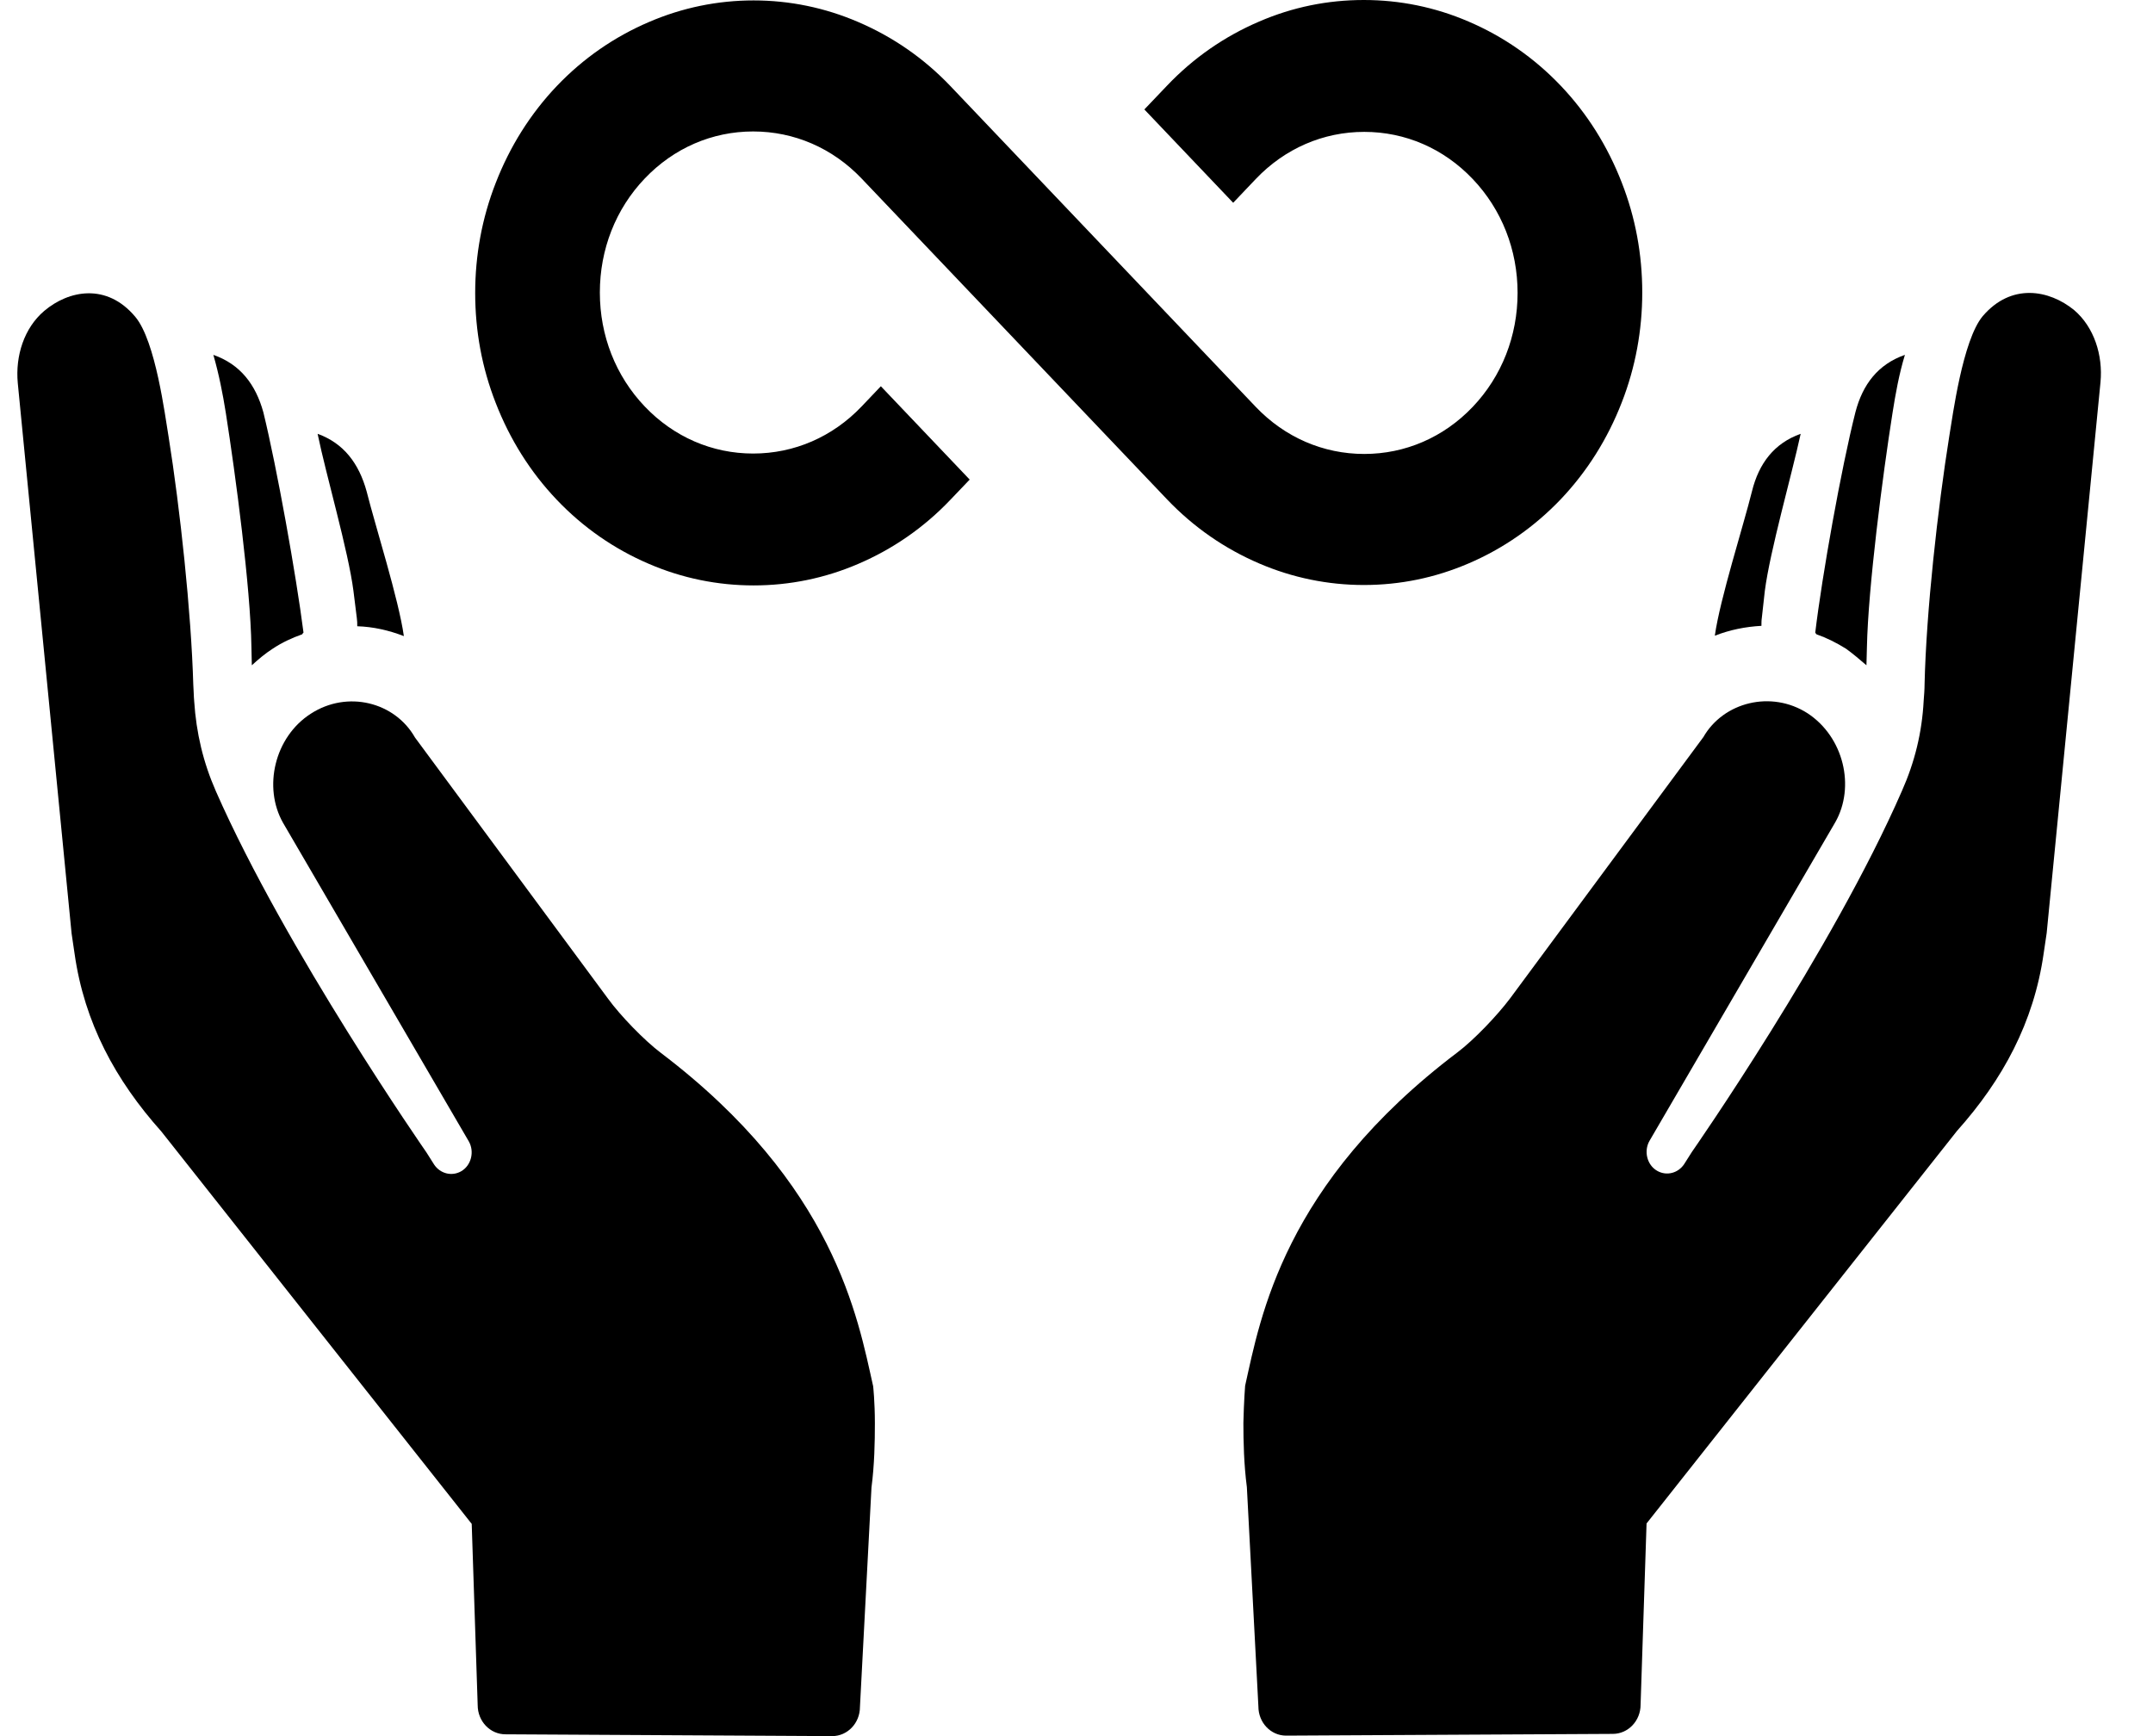<?xml version="1.0" encoding="UTF-8"?> <svg xmlns="http://www.w3.org/2000/svg" width="31" height="25" viewBox="0 0 31 25" fill="none"><g clip-path="url(#clip0_19_108)"><g clip-path="url(#clip1_19_108)"><path d="M12.572 19.961C12.351 18.979 12.019 17.061 9.516 15.162C9.276 14.981 8.932 14.625 8.754 14.38L5.975 10.62C5.686 10.11 5.003 9.935 4.474 10.278C3.952 10.614 3.786 11.337 4.075 11.848L6.749 16.434C6.835 16.583 6.786 16.783 6.639 16.867C6.503 16.944 6.337 16.899 6.251 16.77L6.141 16.596C6.141 16.596 4.118 13.689 3.109 11.395C2.925 10.976 2.826 10.556 2.796 10.097C2.789 10.026 2.789 9.929 2.783 9.858C2.753 8.811 2.593 7.326 2.427 6.286C2.377 5.995 2.242 4.91 1.947 4.561C1.535 4.07 0.988 4.18 0.637 4.477C0.348 4.722 0.219 5.123 0.256 5.517L1.031 13.443L1.074 13.734C1.215 14.729 1.664 15.556 2.322 16.292L6.792 21.944L6.878 24.554C6.878 24.787 7.057 24.974 7.278 24.974L11.982 25C12.203 25 12.382 24.813 12.382 24.58L12.548 21.421C12.591 21.092 12.597 20.762 12.597 20.497C12.597 20.181 12.572 19.961 12.572 19.961Z" fill="black"></path><path d="M23.351 2.629C23.148 2.106 22.853 1.634 22.472 1.234C22.09 0.833 21.642 0.523 21.144 0.31C20.664 0.103 20.154 0 19.637 0C19.114 0 18.61 0.103 18.131 0.31C17.633 0.523 17.184 0.833 16.803 1.234L16.477 1.576L17.756 2.92L18.081 2.578C18.5 2.138 19.053 1.899 19.643 1.899C20.234 1.899 20.787 2.138 21.205 2.578C21.623 3.017 21.851 3.598 21.851 4.218C21.851 4.838 21.623 5.42 21.205 5.859C20.787 6.298 20.234 6.537 19.643 6.537C19.053 6.537 18.5 6.298 18.081 5.859L13.685 1.24C13.304 0.84 12.855 0.53 12.357 0.317C11.877 0.11 11.367 0.006 10.851 0.006C10.334 0.006 9.824 0.11 9.344 0.317C8.846 0.53 8.397 0.84 8.016 1.24C7.635 1.641 7.34 2.112 7.137 2.636C6.94 3.14 6.842 3.676 6.842 4.218C6.842 4.767 6.94 5.297 7.137 5.801C7.34 6.324 7.635 6.796 8.016 7.196C8.397 7.597 8.846 7.907 9.344 8.12C9.824 8.327 10.334 8.43 10.851 8.43C11.367 8.43 11.877 8.327 12.357 8.12C12.855 7.907 13.304 7.597 13.685 7.196L13.962 6.906L12.683 5.562L12.406 5.853C11.988 6.292 11.435 6.531 10.844 6.531C10.254 6.531 9.701 6.292 9.283 5.853C8.864 5.413 8.637 4.832 8.637 4.212C8.637 3.592 8.864 3.01 9.283 2.571C9.701 2.132 10.254 1.893 10.844 1.893C11.435 1.893 11.988 2.132 12.406 2.571L16.803 7.19C17.184 7.59 17.633 7.901 18.131 8.114C18.61 8.32 19.121 8.424 19.637 8.424C20.16 8.424 20.664 8.32 21.144 8.114C21.642 7.901 22.09 7.59 22.472 7.19C22.853 6.789 23.148 6.318 23.351 5.795C23.548 5.291 23.646 4.755 23.646 4.212C23.646 3.663 23.548 3.133 23.351 2.629Z" fill="black"></path><path d="M3.792 5.937C3.681 5.536 3.46 5.246 3.072 5.11C3.152 5.388 3.208 5.672 3.251 5.943C3.392 6.841 3.607 8.456 3.62 9.315C3.62 9.406 3.626 9.49 3.626 9.58C3.718 9.496 3.816 9.412 3.927 9.341C4.062 9.251 4.204 9.186 4.351 9.134C4.357 9.121 4.364 9.115 4.37 9.109C4.265 8.288 3.988 6.738 3.792 5.937Z" fill="black"></path><path d="M29.863 4.464C29.506 4.173 28.959 4.07 28.547 4.554C28.258 4.903 28.116 5.988 28.067 6.279C27.901 7.319 27.735 8.805 27.711 9.851C27.711 9.922 27.704 10.019 27.698 10.09C27.674 10.549 27.569 10.975 27.385 11.389C26.383 13.688 24.36 16.589 24.36 16.589L24.249 16.764C24.163 16.893 23.997 16.938 23.861 16.86C23.714 16.776 23.665 16.576 23.751 16.427L26.425 11.841C26.715 11.331 26.549 10.614 26.026 10.271C25.503 9.935 24.815 10.11 24.526 10.614L21.746 14.373C21.562 14.619 21.224 14.974 20.984 15.155C18.481 17.048 18.149 18.966 17.928 19.955C17.928 19.955 17.91 20.174 17.903 20.491C17.903 20.756 17.91 21.085 17.953 21.415L18.119 24.573C18.119 24.806 18.297 24.993 18.518 24.993L23.222 24.968C23.443 24.968 23.622 24.78 23.622 24.548L23.708 21.938L28.178 16.285C28.836 15.549 29.285 14.722 29.426 13.727L29.469 13.437L30.244 5.504C30.281 5.116 30.152 4.709 29.863 4.464Z" fill="black"></path><path d="M25.226 7.074C25.103 7.571 24.765 8.624 24.691 9.154C24.907 9.07 25.128 9.025 25.362 9.012C25.362 8.973 25.362 8.934 25.368 8.895L25.411 8.508C25.485 7.933 25.798 6.841 25.927 6.247C25.546 6.382 25.325 6.673 25.226 7.074Z" fill="black"></path><path d="M26.715 5.937C26.512 6.738 26.235 8.288 26.137 9.109C26.143 9.121 26.149 9.128 26.155 9.134C26.303 9.186 26.444 9.257 26.579 9.341C26.678 9.412 26.776 9.496 26.874 9.58C26.874 9.49 26.881 9.406 26.881 9.315C26.899 8.456 27.108 6.841 27.25 5.943C27.293 5.672 27.342 5.394 27.428 5.11C27.04 5.246 26.819 5.536 26.715 5.937Z" fill="black"></path><path d="M5.28 7.08C5.169 6.673 4.948 6.382 4.573 6.247C4.695 6.841 5.015 7.933 5.089 8.508L5.138 8.902C5.144 8.941 5.144 8.979 5.144 9.018C5.372 9.025 5.599 9.076 5.815 9.16C5.741 8.631 5.403 7.571 5.28 7.08Z" fill="black"></path></g></g><defs><clipPath id="clip0_19_108"><rect width="30" height="25" fill="white" transform="translate(0.25)"></rect></clipPath><clipPath id="clip1_19_108"><rect width="30" height="25" fill="white" transform="translate(0.25)"></rect></clipPath></defs></svg> 